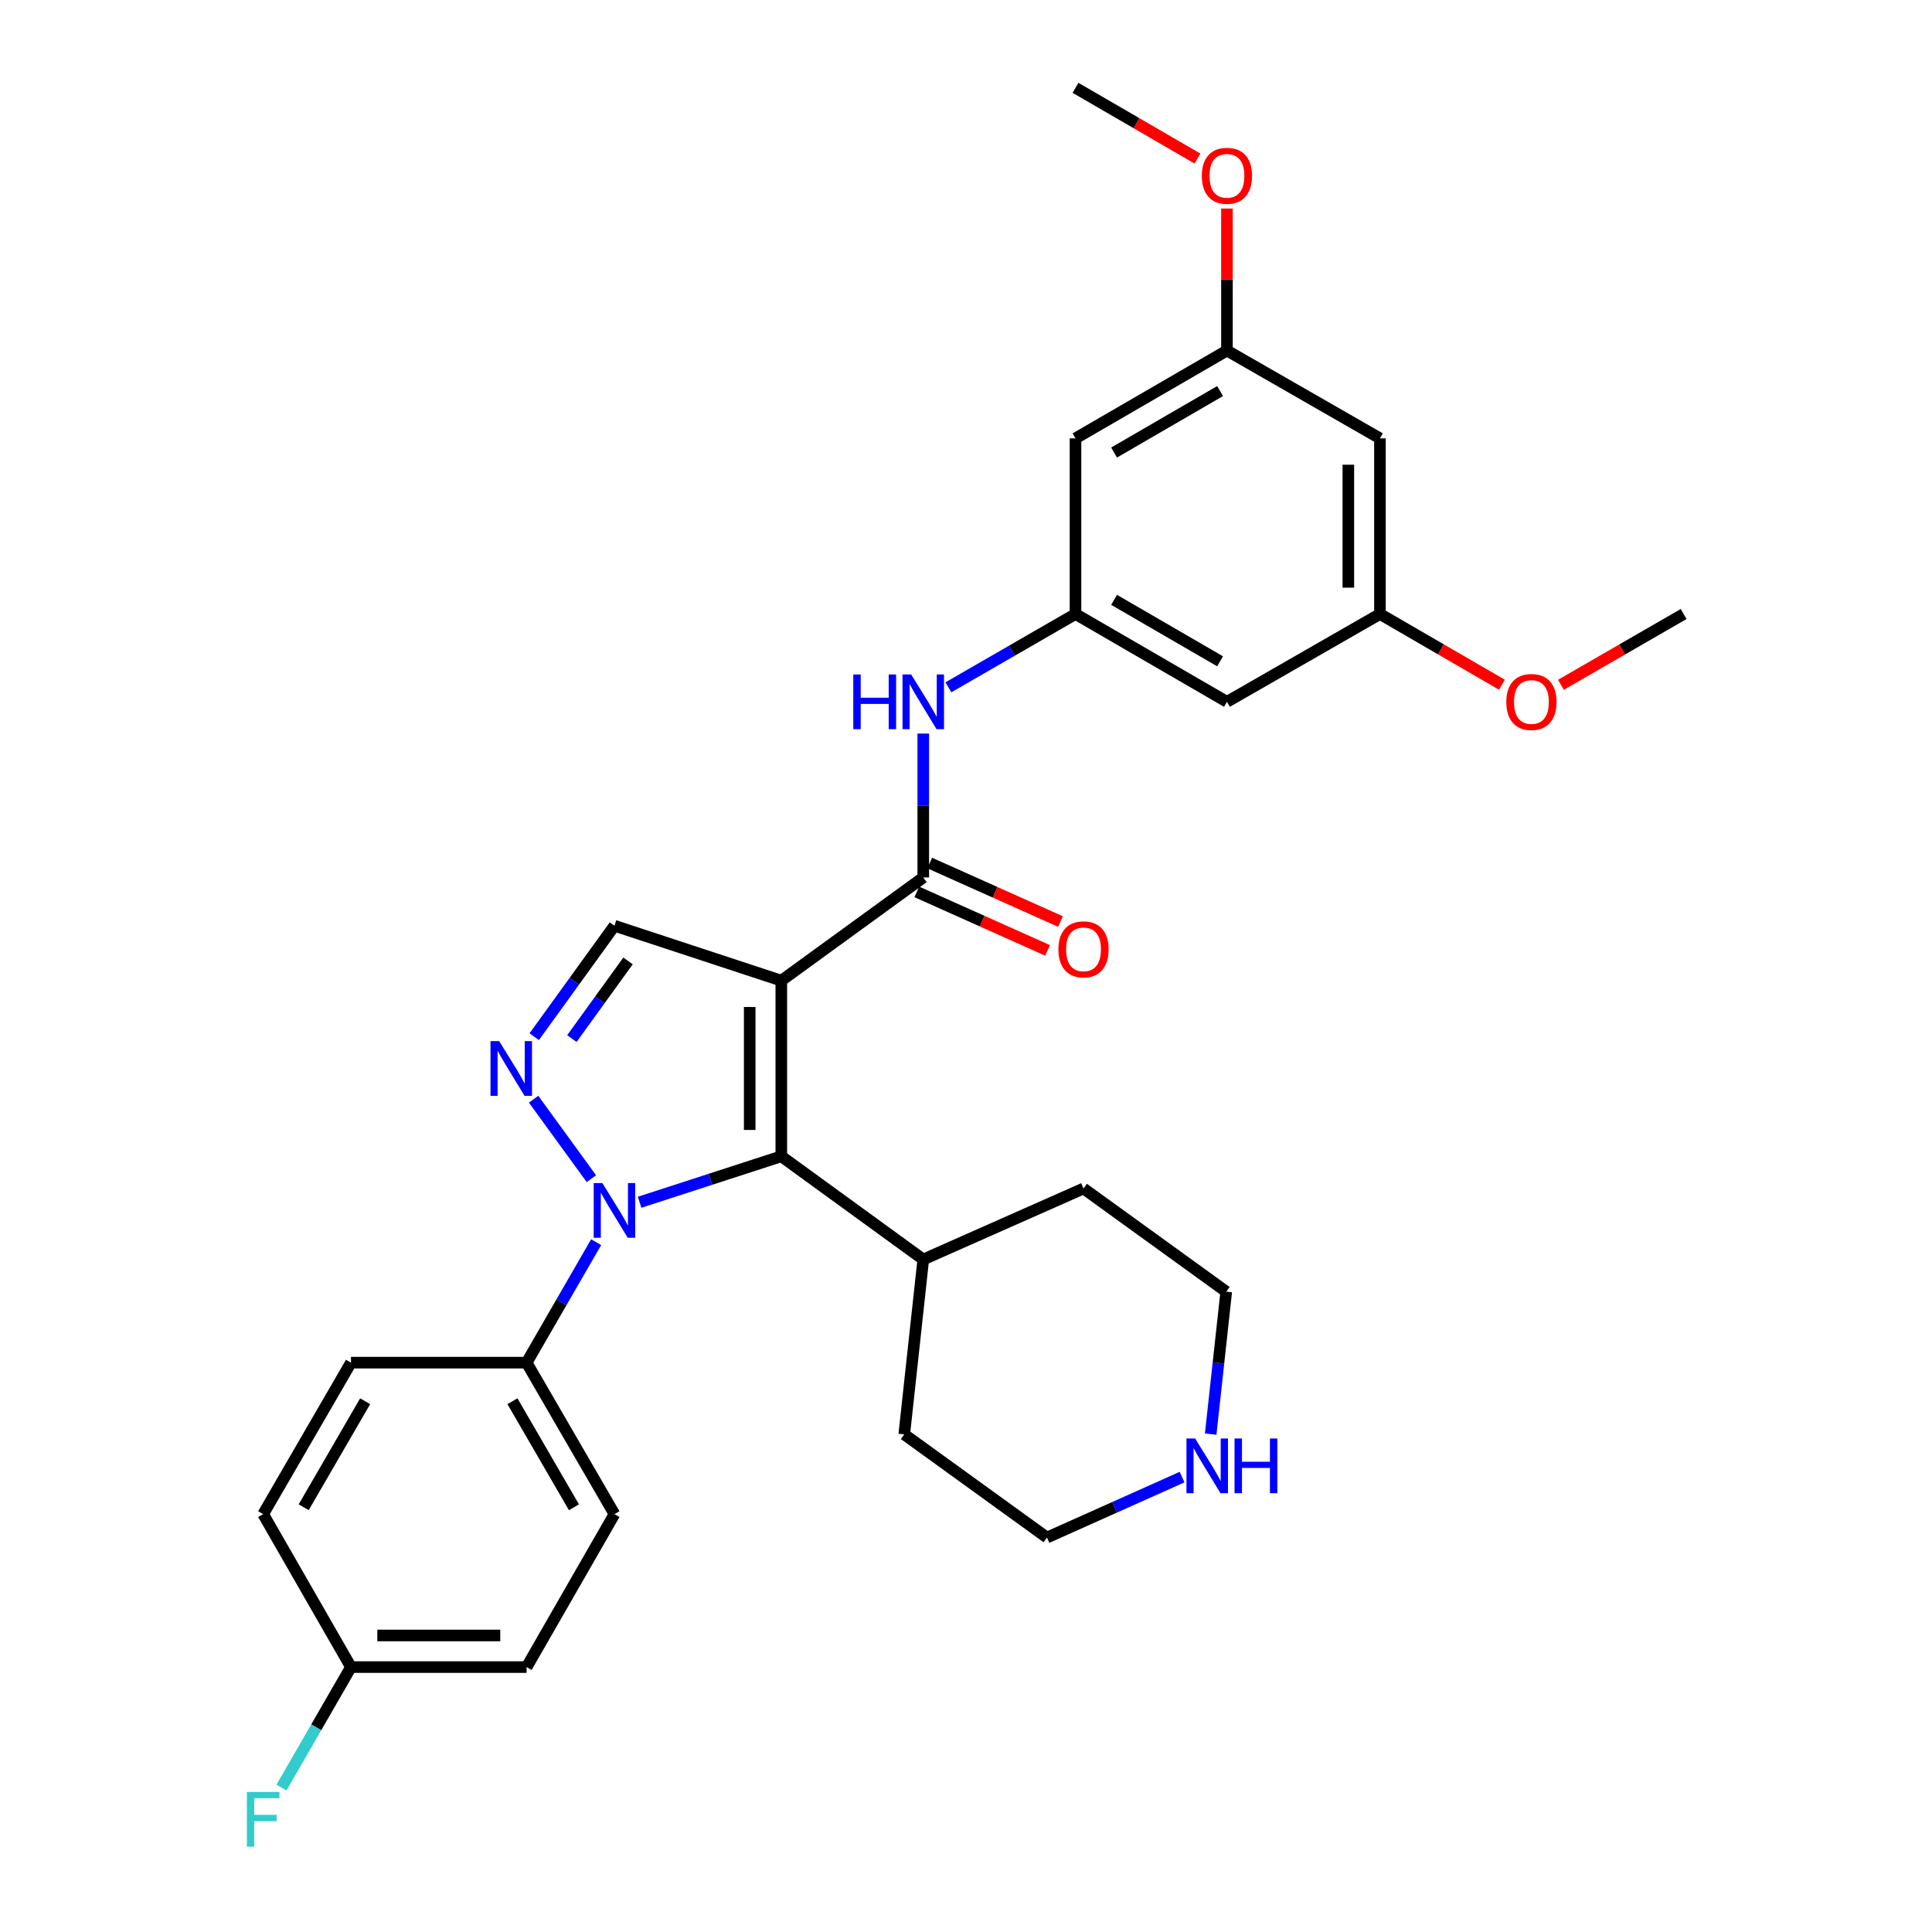 <?xml version='1.0' encoding='iso-8859-1'?>
<svg version='1.1' baseProfile='full'
              xmlns='http://www.w3.org/2000/svg'
                      xmlns:rdkit='http://www.rdkit.org/xml'
                      xmlns:xlink='http://www.w3.org/1999/xlink'
                  xml:space='preserve'
width='1000px' height='1000px' viewBox='0 0 1000 1000'>
<!-- END OF HEADER -->
<rect style='opacity:1.0;fill:#FFFFFF;stroke:none' width='1000' height='1000' x='0' y='0'> </rect>
<path class='bond-1' d='M 404.405,507.582 L 404.405,598.495' style='fill:none;fill-rule:evenodd;stroke:#000000;stroke-width:6px;stroke-linecap:butt;stroke-linejoin:miter;stroke-opacity:1' />
<path class='bond-1' d='M 388.042,521.219 L 388.042,584.858' style='fill:none;fill-rule:evenodd;stroke:#000000;stroke-width:6px;stroke-linecap:butt;stroke-linejoin:miter;stroke-opacity:1' />
<path class='bond-3' d='M 404.405,507.582 L 477.883,454.176' style='fill:none;fill-rule:evenodd;stroke:#000000;stroke-width:6px;stroke-linecap:butt;stroke-linejoin:miter;stroke-opacity:1' />
<path class='bond-4' d='M 404.405,507.582 L 318.046,479.166' style='fill:none;fill-rule:evenodd;stroke:#000000;stroke-width:6px;stroke-linecap:butt;stroke-linejoin:miter;stroke-opacity:1' />
<path class='bond-0' d='M 331.056,622.291 L 367.731,610.393' style='fill:none;fill-rule:evenodd;stroke:#0000FF;stroke-width:6px;stroke-linecap:butt;stroke-linejoin:miter;stroke-opacity:1' />
<path class='bond-0' d='M 367.731,610.393 L 404.405,598.495' style='fill:none;fill-rule:evenodd;stroke:#000000;stroke-width:6px;stroke-linecap:butt;stroke-linejoin:miter;stroke-opacity:1' />
<path class='bond-7' d='M 308.563,642.946 L 290.569,674.127' style='fill:none;fill-rule:evenodd;stroke:#0000FF;stroke-width:6px;stroke-linecap:butt;stroke-linejoin:miter;stroke-opacity:1' />
<path class='bond-7' d='M 290.569,674.127 L 272.576,705.307' style='fill:none;fill-rule:evenodd;stroke:#000000;stroke-width:6px;stroke-linecap:butt;stroke-linejoin:miter;stroke-opacity:1' />
<path class='bond-30' d='M 306.1,610.081 L 276.2,568.957' style='fill:none;fill-rule:evenodd;stroke:#0000FF;stroke-width:6px;stroke-linecap:butt;stroke-linejoin:miter;stroke-opacity:1' />
<path class='bond-11' d='M 404.405,598.495 L 477.883,651.901' style='fill:none;fill-rule:evenodd;stroke:#000000;stroke-width:6px;stroke-linecap:butt;stroke-linejoin:miter;stroke-opacity:1' />
<path class='bond-2' d='M 276.512,536.595 L 297.279,507.88' style='fill:none;fill-rule:evenodd;stroke:#0000FF;stroke-width:6px;stroke-linecap:butt;stroke-linejoin:miter;stroke-opacity:1' />
<path class='bond-2' d='M 297.279,507.88 L 318.046,479.166' style='fill:none;fill-rule:evenodd;stroke:#000000;stroke-width:6px;stroke-linecap:butt;stroke-linejoin:miter;stroke-opacity:1' />
<path class='bond-2' d='M 296,537.57 L 310.537,517.469' style='fill:none;fill-rule:evenodd;stroke:#0000FF;stroke-width:6px;stroke-linecap:butt;stroke-linejoin:miter;stroke-opacity:1' />
<path class='bond-2' d='M 310.537,517.469 L 325.075,497.369' style='fill:none;fill-rule:evenodd;stroke:#000000;stroke-width:6px;stroke-linecap:butt;stroke-linejoin:miter;stroke-opacity:1' />
<path class='bond-5' d='M 477.883,454.176 L 477.883,416.936' style='fill:none;fill-rule:evenodd;stroke:#000000;stroke-width:6px;stroke-linecap:butt;stroke-linejoin:miter;stroke-opacity:1' />
<path class='bond-5' d='M 477.883,416.936 L 477.883,379.696' style='fill:none;fill-rule:evenodd;stroke:#0000FF;stroke-width:6px;stroke-linecap:butt;stroke-linejoin:miter;stroke-opacity:1' />
<path class='bond-8' d='M 474.541,461.644 L 508.38,476.785' style='fill:none;fill-rule:evenodd;stroke:#000000;stroke-width:6px;stroke-linecap:butt;stroke-linejoin:miter;stroke-opacity:1' />
<path class='bond-8' d='M 508.38,476.785 L 542.219,491.927' style='fill:none;fill-rule:evenodd;stroke:#FF0000;stroke-width:6px;stroke-linecap:butt;stroke-linejoin:miter;stroke-opacity:1' />
<path class='bond-8' d='M 481.224,446.708 L 515.063,461.85' style='fill:none;fill-rule:evenodd;stroke:#000000;stroke-width:6px;stroke-linecap:butt;stroke-linejoin:miter;stroke-opacity:1' />
<path class='bond-8' d='M 515.063,461.85 L 548.902,476.991' style='fill:none;fill-rule:evenodd;stroke:#FF0000;stroke-width:6px;stroke-linecap:butt;stroke-linejoin:miter;stroke-opacity:1' />
<path class='bond-6' d='M 490.897,355.756 L 523.787,336.784' style='fill:none;fill-rule:evenodd;stroke:#0000FF;stroke-width:6px;stroke-linecap:butt;stroke-linejoin:miter;stroke-opacity:1' />
<path class='bond-6' d='M 523.787,336.784 L 556.678,317.811' style='fill:none;fill-rule:evenodd;stroke:#000000;stroke-width:6px;stroke-linecap:butt;stroke-linejoin:miter;stroke-opacity:1' />
<path class='bond-9' d='M 556.678,317.811 L 635.064,363.263' style='fill:none;fill-rule:evenodd;stroke:#000000;stroke-width:6px;stroke-linecap:butt;stroke-linejoin:miter;stroke-opacity:1' />
<path class='bond-9' d='M 576.644,310.474 L 631.514,342.29' style='fill:none;fill-rule:evenodd;stroke:#000000;stroke-width:6px;stroke-linecap:butt;stroke-linejoin:miter;stroke-opacity:1' />
<path class='bond-10' d='M 556.678,317.811 L 556.678,226.899' style='fill:none;fill-rule:evenodd;stroke:#000000;stroke-width:6px;stroke-linecap:butt;stroke-linejoin:miter;stroke-opacity:1' />
<path class='bond-16' d='M 272.576,705.307 L 318.046,783.712' style='fill:none;fill-rule:evenodd;stroke:#000000;stroke-width:6px;stroke-linecap:butt;stroke-linejoin:miter;stroke-opacity:1' />
<path class='bond-16' d='M 265.242,725.277 L 297.071,780.16' style='fill:none;fill-rule:evenodd;stroke:#000000;stroke-width:6px;stroke-linecap:butt;stroke-linejoin:miter;stroke-opacity:1' />
<path class='bond-17' d='M 272.576,705.307 L 181.663,705.307' style='fill:none;fill-rule:evenodd;stroke:#000000;stroke-width:6px;stroke-linecap:butt;stroke-linejoin:miter;stroke-opacity:1' />
<path class='bond-13' d='M 635.064,363.263 L 714.26,317.811' style='fill:none;fill-rule:evenodd;stroke:#000000;stroke-width:6px;stroke-linecap:butt;stroke-linejoin:miter;stroke-opacity:1' />
<path class='bond-14' d='M 556.678,226.899 L 635.064,181.447' style='fill:none;fill-rule:evenodd;stroke:#000000;stroke-width:6px;stroke-linecap:butt;stroke-linejoin:miter;stroke-opacity:1' />
<path class='bond-14' d='M 576.644,234.236 L 631.514,202.42' style='fill:none;fill-rule:evenodd;stroke:#000000;stroke-width:6px;stroke-linecap:butt;stroke-linejoin:miter;stroke-opacity:1' />
<path class='bond-26' d='M 477.883,651.901 L 560.832,615.158' style='fill:none;fill-rule:evenodd;stroke:#000000;stroke-width:6px;stroke-linecap:butt;stroke-linejoin:miter;stroke-opacity:1' />
<path class='bond-27' d='M 477.883,651.901 L 468.038,742.432' style='fill:none;fill-rule:evenodd;stroke:#000000;stroke-width:6px;stroke-linecap:butt;stroke-linejoin:miter;stroke-opacity:1' />
<path class='bond-12' d='M 611.844,764.544 L 576.875,780.191' style='fill:none;fill-rule:evenodd;stroke:#0000FF;stroke-width:6px;stroke-linecap:butt;stroke-linejoin:miter;stroke-opacity:1' />
<path class='bond-12' d='M 576.875,780.191 L 541.906,795.838' style='fill:none;fill-rule:evenodd;stroke:#000000;stroke-width:6px;stroke-linecap:butt;stroke-linejoin:miter;stroke-opacity:1' />
<path class='bond-31' d='M 626.65,742.295 L 630.675,705.429' style='fill:none;fill-rule:evenodd;stroke:#0000FF;stroke-width:6px;stroke-linecap:butt;stroke-linejoin:miter;stroke-opacity:1' />
<path class='bond-31' d='M 630.675,705.429 L 634.701,668.564' style='fill:none;fill-rule:evenodd;stroke:#000000;stroke-width:6px;stroke-linecap:butt;stroke-linejoin:miter;stroke-opacity:1' />
<path class='bond-22' d='M 714.26,317.811 L 745.829,336.113' style='fill:none;fill-rule:evenodd;stroke:#000000;stroke-width:6px;stroke-linecap:butt;stroke-linejoin:miter;stroke-opacity:1' />
<path class='bond-22' d='M 745.829,336.113 L 777.399,354.414' style='fill:none;fill-rule:evenodd;stroke:#FF0000;stroke-width:6px;stroke-linecap:butt;stroke-linejoin:miter;stroke-opacity:1' />
<path class='bond-33' d='M 714.26,317.811 L 714.26,226.899' style='fill:none;fill-rule:evenodd;stroke:#000000;stroke-width:6px;stroke-linecap:butt;stroke-linejoin:miter;stroke-opacity:1' />
<path class='bond-33' d='M 697.897,304.175 L 697.897,240.535' style='fill:none;fill-rule:evenodd;stroke:#000000;stroke-width:6px;stroke-linecap:butt;stroke-linejoin:miter;stroke-opacity:1' />
<path class='bond-15' d='M 635.064,181.447 L 714.26,226.899' style='fill:none;fill-rule:evenodd;stroke:#000000;stroke-width:6px;stroke-linecap:butt;stroke-linejoin:miter;stroke-opacity:1' />
<path class='bond-23' d='M 635.064,181.447 L 635.064,144.693' style='fill:none;fill-rule:evenodd;stroke:#000000;stroke-width:6px;stroke-linecap:butt;stroke-linejoin:miter;stroke-opacity:1' />
<path class='bond-23' d='M 635.064,144.693 L 635.064,107.939' style='fill:none;fill-rule:evenodd;stroke:#FF0000;stroke-width:6px;stroke-linecap:butt;stroke-linejoin:miter;stroke-opacity:1' />
<path class='bond-20' d='M 318.046,783.712 L 272.576,862.88' style='fill:none;fill-rule:evenodd;stroke:#000000;stroke-width:6px;stroke-linecap:butt;stroke-linejoin:miter;stroke-opacity:1' />
<path class='bond-19' d='M 181.663,705.307 L 136.211,783.712' style='fill:none;fill-rule:evenodd;stroke:#000000;stroke-width:6px;stroke-linecap:butt;stroke-linejoin:miter;stroke-opacity:1' />
<path class='bond-19' d='M 189.002,725.274 L 157.185,780.157' style='fill:none;fill-rule:evenodd;stroke:#000000;stroke-width:6px;stroke-linecap:butt;stroke-linejoin:miter;stroke-opacity:1' />
<path class='bond-18' d='M 181.663,862.88 L 136.211,783.712' style='fill:none;fill-rule:evenodd;stroke:#000000;stroke-width:6px;stroke-linecap:butt;stroke-linejoin:miter;stroke-opacity:1' />
<path class='bond-21' d='M 181.663,862.88 L 163.677,894.06' style='fill:none;fill-rule:evenodd;stroke:#000000;stroke-width:6px;stroke-linecap:butt;stroke-linejoin:miter;stroke-opacity:1' />
<path class='bond-21' d='M 163.677,894.06 L 145.691,925.241' style='fill:none;fill-rule:evenodd;stroke:#33CCCC;stroke-width:6px;stroke-linecap:butt;stroke-linejoin:miter;stroke-opacity:1' />
<path class='bond-32' d='M 181.663,862.88 L 272.576,862.88' style='fill:none;fill-rule:evenodd;stroke:#000000;stroke-width:6px;stroke-linecap:butt;stroke-linejoin:miter;stroke-opacity:1' />
<path class='bond-32' d='M 195.3,846.517 L 258.939,846.517' style='fill:none;fill-rule:evenodd;stroke:#000000;stroke-width:6px;stroke-linecap:butt;stroke-linejoin:miter;stroke-opacity:1' />
<path class='bond-29' d='M 807.938,354.451 L 839.69,336.131' style='fill:none;fill-rule:evenodd;stroke:#FF0000;stroke-width:6px;stroke-linecap:butt;stroke-linejoin:miter;stroke-opacity:1' />
<path class='bond-29' d='M 839.69,336.131 L 871.442,317.811' style='fill:none;fill-rule:evenodd;stroke:#000000;stroke-width:6px;stroke-linecap:butt;stroke-linejoin:miter;stroke-opacity:1' />
<path class='bond-28' d='M 619.799,82.062 L 588.238,63.758' style='fill:none;fill-rule:evenodd;stroke:#FF0000;stroke-width:6px;stroke-linecap:butt;stroke-linejoin:miter;stroke-opacity:1' />
<path class='bond-28' d='M 588.238,63.758 L 556.678,45.455' style='fill:none;fill-rule:evenodd;stroke:#000000;stroke-width:6px;stroke-linecap:butt;stroke-linejoin:miter;stroke-opacity:1' />
<path class='bond-24' d='M 634.701,668.564 L 560.832,615.158' style='fill:none;fill-rule:evenodd;stroke:#000000;stroke-width:6px;stroke-linecap:butt;stroke-linejoin:miter;stroke-opacity:1' />
<path class='bond-25' d='M 541.906,795.838 L 468.038,742.432' style='fill:none;fill-rule:evenodd;stroke:#000000;stroke-width:6px;stroke-linecap:butt;stroke-linejoin:miter;stroke-opacity:1' />
<path  class='atom-1' d='M 311.786 612.352
L 321.066 627.352
Q 321.986 628.832, 323.466 631.512
Q 324.946 634.192, 325.026 634.352
L 325.026 612.352
L 328.786 612.352
L 328.786 640.672
L 324.906 640.672
L 314.946 624.272
Q 313.786 622.352, 312.546 620.152
Q 311.346 617.952, 310.986 617.272
L 310.986 640.672
L 307.306 640.672
L 307.306 612.352
L 311.786 612.352
' fill='#0000FF'/>
<path  class='atom-3' d='M 258.362 538.874
L 267.642 553.874
Q 268.562 555.354, 270.042 558.034
Q 271.522 560.714, 271.602 560.874
L 271.602 538.874
L 275.362 538.874
L 275.362 567.194
L 271.482 567.194
L 261.522 550.794
Q 260.362 548.874, 259.122 546.674
Q 257.922 544.474, 257.562 543.794
L 257.562 567.194
L 253.882 567.194
L 253.882 538.874
L 258.362 538.874
' fill='#0000FF'/>
<path  class='atom-6' d='M 441.663 349.103
L 445.503 349.103
L 445.503 361.143
L 459.983 361.143
L 459.983 349.103
L 463.823 349.103
L 463.823 377.423
L 459.983 377.423
L 459.983 364.343
L 445.503 364.343
L 445.503 377.423
L 441.663 377.423
L 441.663 349.103
' fill='#0000FF'/>
<path  class='atom-6' d='M 471.623 349.103
L 480.903 364.103
Q 481.823 365.583, 483.303 368.263
Q 484.783 370.943, 484.863 371.103
L 484.863 349.103
L 488.623 349.103
L 488.623 377.423
L 484.743 377.423
L 474.783 361.023
Q 473.623 359.103, 472.383 356.903
Q 471.183 354.703, 470.823 354.023
L 470.823 377.423
L 467.143 377.423
L 467.143 349.103
L 471.623 349.103
' fill='#0000FF'/>
<path  class='atom-9' d='M 547.832 491.372
Q 547.832 484.572, 551.192 480.772
Q 554.552 476.972, 560.832 476.972
Q 567.112 476.972, 570.472 480.772
Q 573.832 484.572, 573.832 491.372
Q 573.832 498.252, 570.432 502.172
Q 567.032 506.052, 560.832 506.052
Q 554.592 506.052, 551.192 502.172
Q 547.832 498.292, 547.832 491.372
M 560.832 502.852
Q 565.152 502.852, 567.472 499.972
Q 569.832 497.052, 569.832 491.372
Q 569.832 485.812, 567.472 483.012
Q 565.152 480.172, 560.832 480.172
Q 556.512 480.172, 554.152 482.972
Q 551.832 485.772, 551.832 491.372
Q 551.832 497.092, 554.152 499.972
Q 556.512 502.852, 560.832 502.852
' fill='#FF0000'/>
<path  class='atom-13' d='M 618.596 744.562
L 627.876 759.562
Q 628.796 761.042, 630.276 763.722
Q 631.756 766.402, 631.836 766.562
L 631.836 744.562
L 635.596 744.562
L 635.596 772.882
L 631.716 772.882
L 621.756 756.482
Q 620.596 754.562, 619.356 752.362
Q 618.156 750.162, 617.796 749.482
L 617.796 772.882
L 614.116 772.882
L 614.116 744.562
L 618.596 744.562
' fill='#0000FF'/>
<path  class='atom-13' d='M 638.996 744.562
L 642.836 744.562
L 642.836 756.602
L 657.316 756.602
L 657.316 744.562
L 661.156 744.562
L 661.156 772.882
L 657.316 772.882
L 657.316 759.802
L 642.836 759.802
L 642.836 772.882
L 638.996 772.882
L 638.996 744.562
' fill='#0000FF'/>
<path  class='atom-22' d='M 127.791 927.515
L 144.631 927.515
L 144.631 930.755
L 131.591 930.755
L 131.591 939.355
L 143.191 939.355
L 143.191 942.635
L 131.591 942.635
L 131.591 955.835
L 127.791 955.835
L 127.791 927.515
' fill='#33CCCC'/>
<path  class='atom-23' d='M 779.664 363.343
Q 779.664 356.543, 783.024 352.743
Q 786.384 348.943, 792.664 348.943
Q 798.944 348.943, 802.304 352.743
Q 805.664 356.543, 805.664 363.343
Q 805.664 370.223, 802.264 374.143
Q 798.864 378.023, 792.664 378.023
Q 786.424 378.023, 783.024 374.143
Q 779.664 370.263, 779.664 363.343
M 792.664 374.823
Q 796.984 374.823, 799.304 371.943
Q 801.664 369.023, 801.664 363.343
Q 801.664 357.783, 799.304 354.983
Q 796.984 352.143, 792.664 352.143
Q 788.344 352.143, 785.984 354.943
Q 783.664 357.743, 783.664 363.343
Q 783.664 369.063, 785.984 371.943
Q 788.344 374.823, 792.664 374.823
' fill='#FF0000'/>
<path  class='atom-24' d='M 622.064 90.996
Q 622.064 84.195, 625.424 80.395
Q 628.784 76.596, 635.064 76.596
Q 641.344 76.596, 644.704 80.395
Q 648.064 84.195, 648.064 90.996
Q 648.064 97.876, 644.664 101.796
Q 641.264 105.676, 635.064 105.676
Q 628.824 105.676, 625.424 101.796
Q 622.064 97.915, 622.064 90.996
M 635.064 102.476
Q 639.384 102.476, 641.704 99.596
Q 644.064 96.675, 644.064 90.996
Q 644.064 85.436, 641.704 82.635
Q 639.384 79.796, 635.064 79.796
Q 630.744 79.796, 628.384 82.596
Q 626.064 85.395, 626.064 90.996
Q 626.064 96.716, 628.384 99.596
Q 630.744 102.476, 635.064 102.476
' fill='#FF0000'/>
</svg>
